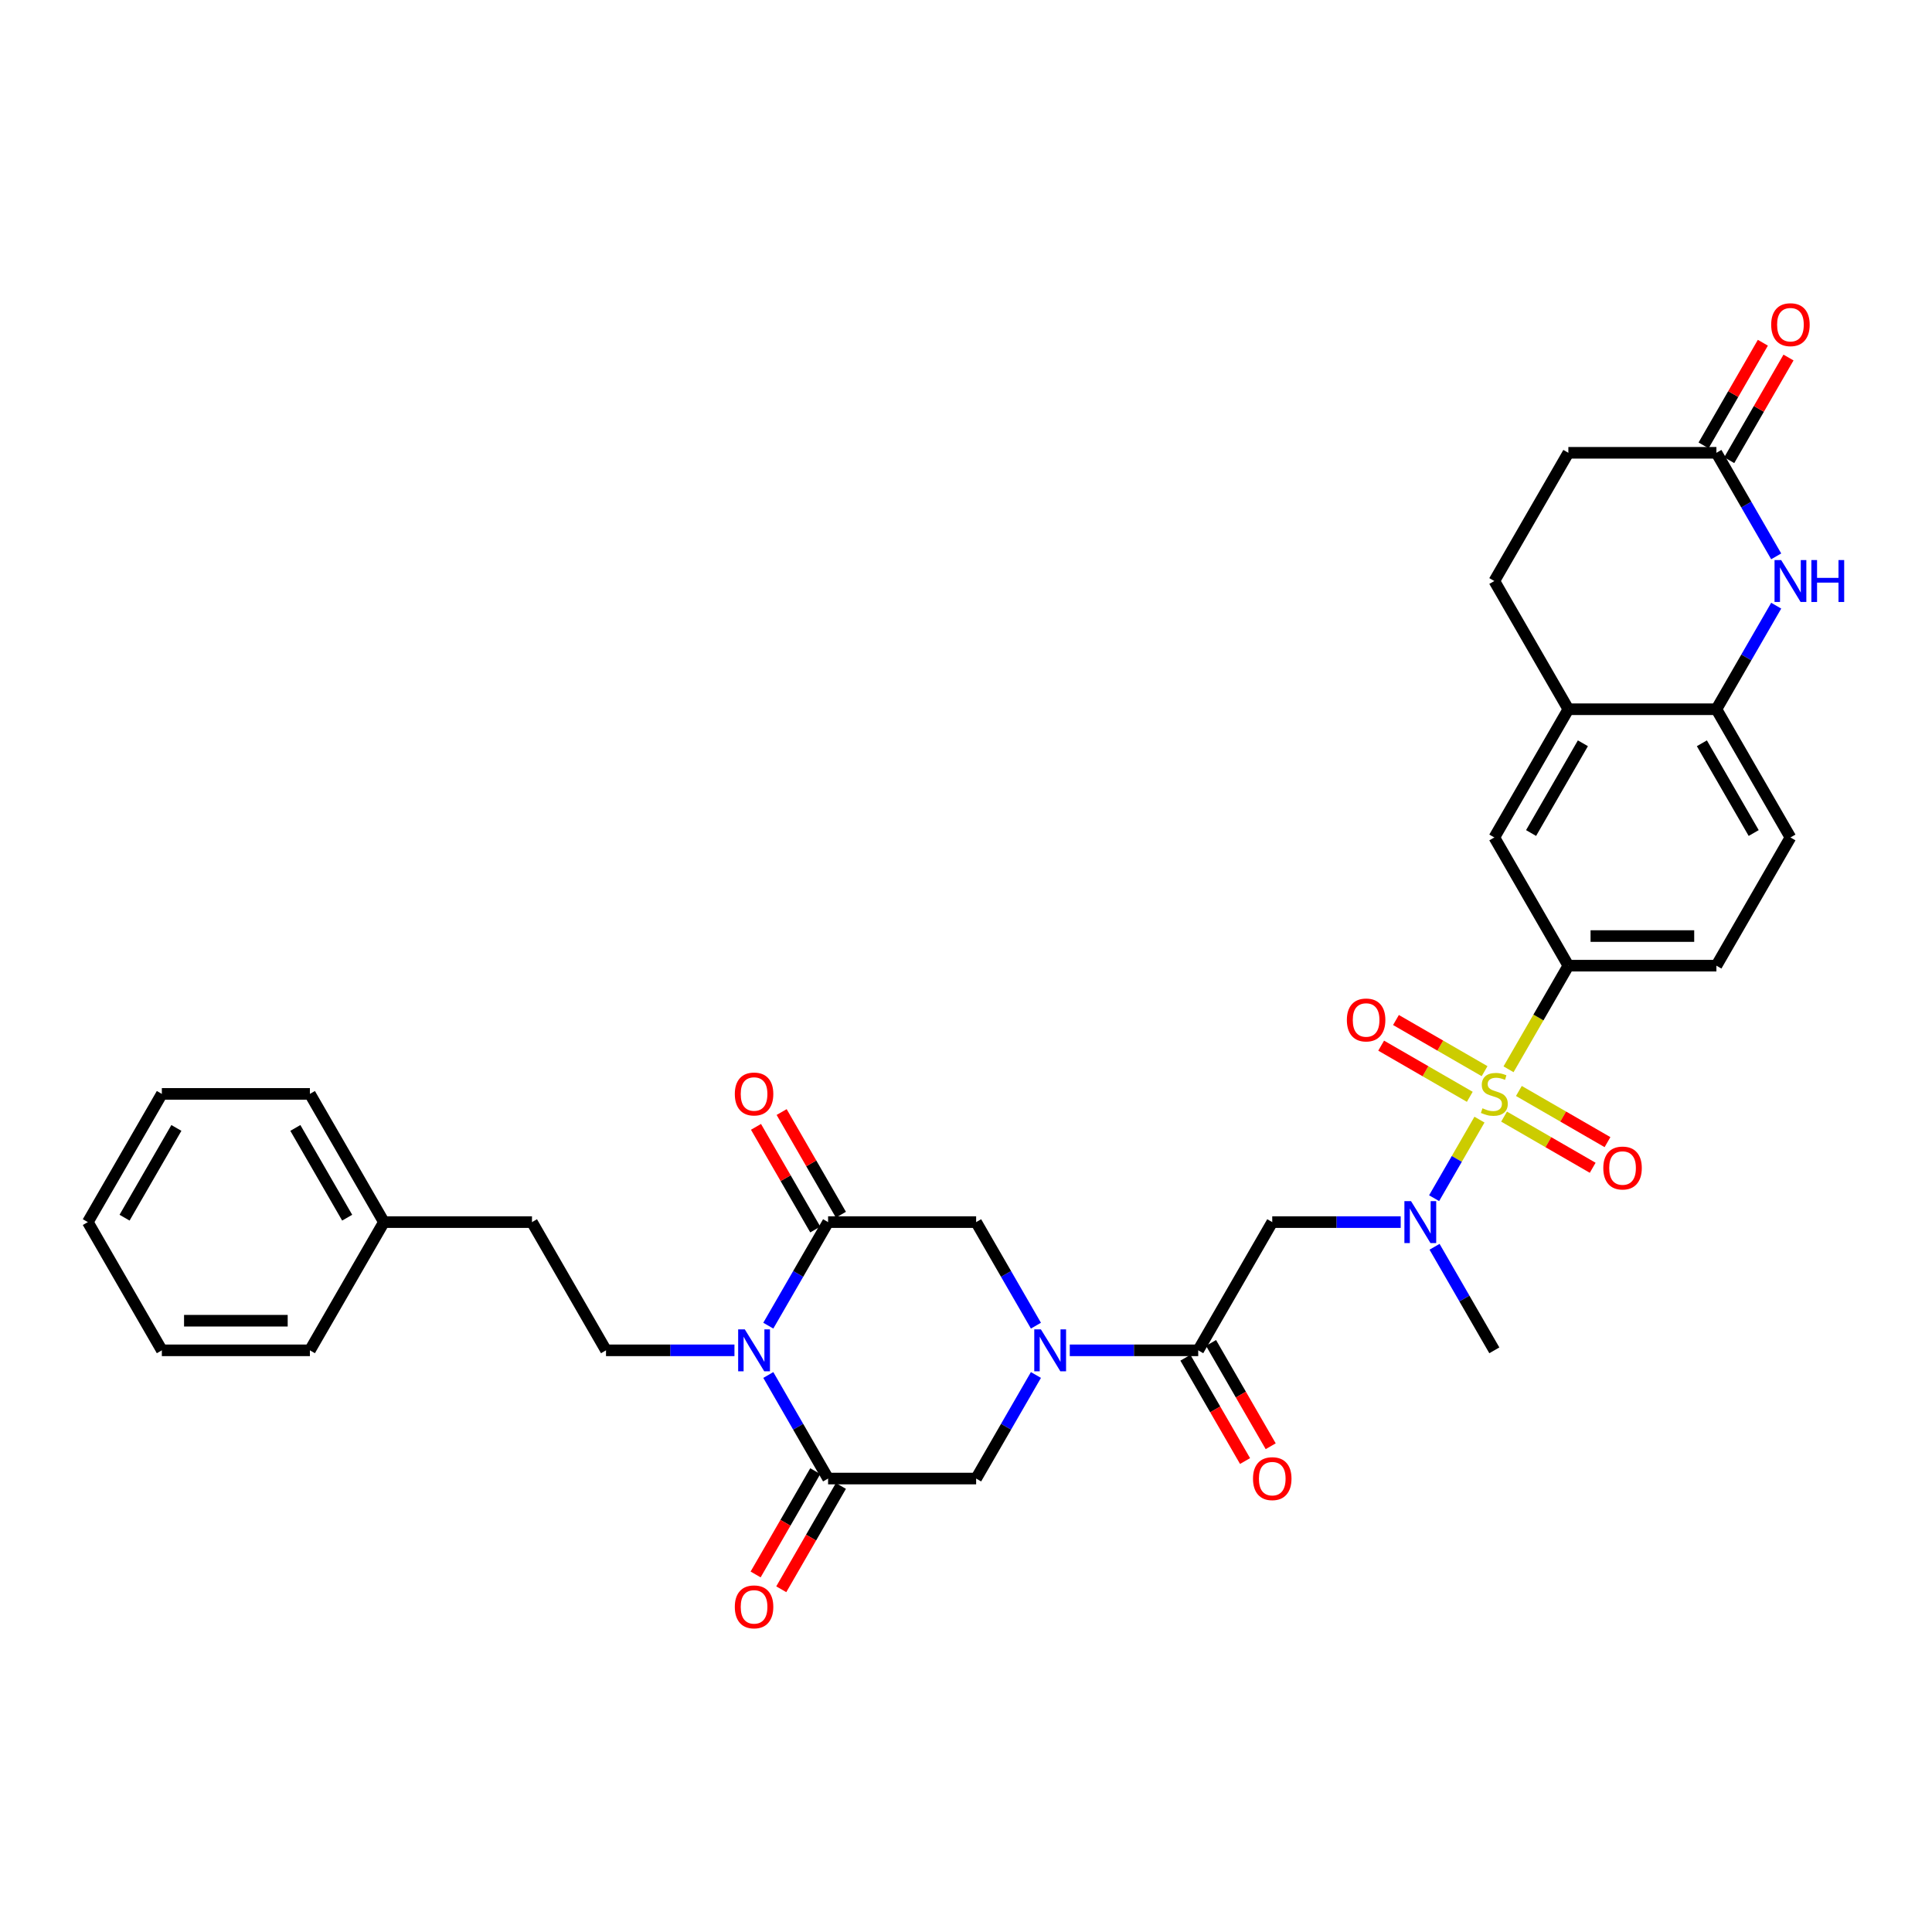 <?xml version='1.0' encoding='iso-8859-1'?>
<svg version='1.1' baseProfile='full'
              xmlns='http://www.w3.org/2000/svg'
                      xmlns:rdkit='http://www.rdkit.org/xml'
                      xmlns:xlink='http://www.w3.org/1999/xlink'
                  xml:space='preserve'
width='1000px' height='1000px' viewBox='0 0 1000 1000'>
<!-- END OF HEADER -->
<rect style='opacity:1.0;fill:#FFFFFF;stroke:none' width='1000' height='1000' x='0' y='0'> </rect>
<path class='bond-4' d='M 765.773,579.516 L 754.035,599.848' style='fill:none;fill-rule:evenodd;stroke:#CCCC00;stroke-width:6px;stroke-linecap:butt;stroke-linejoin:miter;stroke-opacity:1' />
<path class='bond-4' d='M 754.035,599.848 L 742.296,620.18' style='fill:none;fill-rule:evenodd;stroke:#0000FF;stroke-width:6px;stroke-linecap:butt;stroke-linejoin:miter;stroke-opacity:1' />
<path class='bond-7' d='M 780.816,553.461 L 796.298,526.646' style='fill:none;fill-rule:evenodd;stroke:#CCCC00;stroke-width:6px;stroke-linecap:butt;stroke-linejoin:miter;stroke-opacity:1' />
<path class='bond-7' d='M 796.298,526.646 L 811.779,499.831' style='fill:none;fill-rule:evenodd;stroke:#000000;stroke-width:6px;stroke-linecap:butt;stroke-linejoin:miter;stroke-opacity:1' />
<path class='bond-16' d='M 768.421,554.437 L 745.486,541.196' style='fill:none;fill-rule:evenodd;stroke:#CCCC00;stroke-width:6px;stroke-linecap:butt;stroke-linejoin:miter;stroke-opacity:1' />
<path class='bond-16' d='M 745.486,541.196 L 722.551,527.954' style='fill:none;fill-rule:evenodd;stroke:#FF0000;stroke-width:6px;stroke-linecap:butt;stroke-linejoin:miter;stroke-opacity:1' />
<path class='bond-16' d='M 760.757,567.71 L 737.822,554.469' style='fill:none;fill-rule:evenodd;stroke:#CCCC00;stroke-width:6px;stroke-linecap:butt;stroke-linejoin:miter;stroke-opacity:1' />
<path class='bond-16' d='M 737.822,554.469 L 714.888,541.227' style='fill:none;fill-rule:evenodd;stroke:#FF0000;stroke-width:6px;stroke-linecap:butt;stroke-linejoin:miter;stroke-opacity:1' />
<path class='bond-17' d='M 778.505,577.957 L 801.44,591.199' style='fill:none;fill-rule:evenodd;stroke:#CCCC00;stroke-width:6px;stroke-linecap:butt;stroke-linejoin:miter;stroke-opacity:1' />
<path class='bond-17' d='M 801.44,591.199 L 824.375,604.44' style='fill:none;fill-rule:evenodd;stroke:#FF0000;stroke-width:6px;stroke-linecap:butt;stroke-linejoin:miter;stroke-opacity:1' />
<path class='bond-17' d='M 786.169,564.684 L 809.103,577.925' style='fill:none;fill-rule:evenodd;stroke:#CCCC00;stroke-width:6px;stroke-linecap:butt;stroke-linejoin:miter;stroke-opacity:1' />
<path class='bond-17' d='M 809.103,577.925 L 832.038,591.167' style='fill:none;fill-rule:evenodd;stroke:#FF0000;stroke-width:6px;stroke-linecap:butt;stroke-linejoin:miter;stroke-opacity:1' />
<path class='bond-0' d='M 397.672,711.695 L 413.144,738.495' style='fill:none;fill-rule:evenodd;stroke:#0000FF;stroke-width:6px;stroke-linecap:butt;stroke-linejoin:miter;stroke-opacity:1' />
<path class='bond-0' d='M 413.144,738.495 L 428.617,765.294' style='fill:none;fill-rule:evenodd;stroke:#000000;stroke-width:6px;stroke-linecap:butt;stroke-linejoin:miter;stroke-opacity:1' />
<path class='bond-13' d='M 380.154,698.928 L 346.911,698.928' style='fill:none;fill-rule:evenodd;stroke:#0000FF;stroke-width:6px;stroke-linecap:butt;stroke-linejoin:miter;stroke-opacity:1' />
<path class='bond-13' d='M 346.911,698.928 L 313.668,698.928' style='fill:none;fill-rule:evenodd;stroke:#000000;stroke-width:6px;stroke-linecap:butt;stroke-linejoin:miter;stroke-opacity:1' />
<path class='bond-36' d='M 397.672,686.161 L 413.144,659.362' style='fill:none;fill-rule:evenodd;stroke:#0000FF;stroke-width:6px;stroke-linecap:butt;stroke-linejoin:miter;stroke-opacity:1' />
<path class='bond-36' d='M 413.144,659.362 L 428.617,632.563' style='fill:none;fill-rule:evenodd;stroke:#000000;stroke-width:6px;stroke-linecap:butt;stroke-linejoin:miter;stroke-opacity:1' />
<path class='bond-1' d='M 553.712,698.928 L 586.955,698.928' style='fill:none;fill-rule:evenodd;stroke:#0000FF;stroke-width:6px;stroke-linecap:butt;stroke-linejoin:miter;stroke-opacity:1' />
<path class='bond-1' d='M 586.955,698.928 L 620.198,698.928' style='fill:none;fill-rule:evenodd;stroke:#000000;stroke-width:6px;stroke-linecap:butt;stroke-linejoin:miter;stroke-opacity:1' />
<path class='bond-9' d='M 536.195,686.161 L 520.722,659.362' style='fill:none;fill-rule:evenodd;stroke:#0000FF;stroke-width:6px;stroke-linecap:butt;stroke-linejoin:miter;stroke-opacity:1' />
<path class='bond-9' d='M 520.722,659.362 L 505.249,632.563' style='fill:none;fill-rule:evenodd;stroke:#000000;stroke-width:6px;stroke-linecap:butt;stroke-linejoin:miter;stroke-opacity:1' />
<path class='bond-10' d='M 536.195,711.695 L 520.722,738.495' style='fill:none;fill-rule:evenodd;stroke:#0000FF;stroke-width:6px;stroke-linecap:butt;stroke-linejoin:miter;stroke-opacity:1' />
<path class='bond-10' d='M 520.722,738.495 L 505.249,765.294' style='fill:none;fill-rule:evenodd;stroke:#000000;stroke-width:6px;stroke-linecap:butt;stroke-linejoin:miter;stroke-opacity:1' />
<path class='bond-2' d='M 428.617,632.563 L 505.249,632.563' style='fill:none;fill-rule:evenodd;stroke:#000000;stroke-width:6px;stroke-linecap:butt;stroke-linejoin:miter;stroke-opacity:1' />
<path class='bond-18' d='M 435.253,628.731 L 419.914,602.162' style='fill:none;fill-rule:evenodd;stroke:#000000;stroke-width:6px;stroke-linecap:butt;stroke-linejoin:miter;stroke-opacity:1' />
<path class='bond-18' d='M 419.914,602.162 L 404.574,575.592' style='fill:none;fill-rule:evenodd;stroke:#FF0000;stroke-width:6px;stroke-linecap:butt;stroke-linejoin:miter;stroke-opacity:1' />
<path class='bond-18' d='M 421.98,636.394 L 406.64,609.825' style='fill:none;fill-rule:evenodd;stroke:#000000;stroke-width:6px;stroke-linecap:butt;stroke-linejoin:miter;stroke-opacity:1' />
<path class='bond-18' d='M 406.64,609.825 L 391.301,583.255' style='fill:none;fill-rule:evenodd;stroke:#FF0000;stroke-width:6px;stroke-linecap:butt;stroke-linejoin:miter;stroke-opacity:1' />
<path class='bond-3' d='M 428.617,765.294 L 505.249,765.294' style='fill:none;fill-rule:evenodd;stroke:#000000;stroke-width:6px;stroke-linecap:butt;stroke-linejoin:miter;stroke-opacity:1' />
<path class='bond-19' d='M 421.98,761.462 L 406.543,788.2' style='fill:none;fill-rule:evenodd;stroke:#000000;stroke-width:6px;stroke-linecap:butt;stroke-linejoin:miter;stroke-opacity:1' />
<path class='bond-19' d='M 406.543,788.2 L 391.106,814.939' style='fill:none;fill-rule:evenodd;stroke:#FF0000;stroke-width:6px;stroke-linecap:butt;stroke-linejoin:miter;stroke-opacity:1' />
<path class='bond-19' d='M 435.253,769.126 L 419.816,795.864' style='fill:none;fill-rule:evenodd;stroke:#000000;stroke-width:6px;stroke-linecap:butt;stroke-linejoin:miter;stroke-opacity:1' />
<path class='bond-19' d='M 419.816,795.864 L 404.379,822.602' style='fill:none;fill-rule:evenodd;stroke:#FF0000;stroke-width:6px;stroke-linecap:butt;stroke-linejoin:miter;stroke-opacity:1' />
<path class='bond-6' d='M 725.001,632.563 L 691.757,632.563' style='fill:none;fill-rule:evenodd;stroke:#0000FF;stroke-width:6px;stroke-linecap:butt;stroke-linejoin:miter;stroke-opacity:1' />
<path class='bond-6' d='M 691.757,632.563 L 658.514,632.563' style='fill:none;fill-rule:evenodd;stroke:#000000;stroke-width:6px;stroke-linecap:butt;stroke-linejoin:miter;stroke-opacity:1' />
<path class='bond-27' d='M 742.518,645.33 L 757.99,672.129' style='fill:none;fill-rule:evenodd;stroke:#0000FF;stroke-width:6px;stroke-linecap:butt;stroke-linejoin:miter;stroke-opacity:1' />
<path class='bond-27' d='M 757.99,672.129 L 773.463,698.928' style='fill:none;fill-rule:evenodd;stroke:#000000;stroke-width:6px;stroke-linecap:butt;stroke-linejoin:miter;stroke-opacity:1' />
<path class='bond-5' d='M 620.198,698.928 L 658.514,632.563' style='fill:none;fill-rule:evenodd;stroke:#000000;stroke-width:6px;stroke-linecap:butt;stroke-linejoin:miter;stroke-opacity:1' />
<path class='bond-20' d='M 613.561,702.76 L 628.999,729.498' style='fill:none;fill-rule:evenodd;stroke:#000000;stroke-width:6px;stroke-linecap:butt;stroke-linejoin:miter;stroke-opacity:1' />
<path class='bond-20' d='M 628.999,729.498 L 644.436,756.236' style='fill:none;fill-rule:evenodd;stroke:#FF0000;stroke-width:6px;stroke-linecap:butt;stroke-linejoin:miter;stroke-opacity:1' />
<path class='bond-20' d='M 626.835,695.097 L 642.272,721.835' style='fill:none;fill-rule:evenodd;stroke:#000000;stroke-width:6px;stroke-linecap:butt;stroke-linejoin:miter;stroke-opacity:1' />
<path class='bond-20' d='M 642.272,721.835 L 657.709,748.573' style='fill:none;fill-rule:evenodd;stroke:#FF0000;stroke-width:6px;stroke-linecap:butt;stroke-linejoin:miter;stroke-opacity:1' />
<path class='bond-15' d='M 811.779,499.831 L 773.463,433.466' style='fill:none;fill-rule:evenodd;stroke:#000000;stroke-width:6px;stroke-linecap:butt;stroke-linejoin:miter;stroke-opacity:1' />
<path class='bond-21' d='M 811.779,499.831 L 888.412,499.831' style='fill:none;fill-rule:evenodd;stroke:#000000;stroke-width:6px;stroke-linecap:butt;stroke-linejoin:miter;stroke-opacity:1' />
<path class='bond-21' d='M 823.274,484.505 L 876.917,484.505' style='fill:none;fill-rule:evenodd;stroke:#000000;stroke-width:6px;stroke-linecap:butt;stroke-linejoin:miter;stroke-opacity:1' />
<path class='bond-8' d='M 919.357,313.501 L 903.884,340.301' style='fill:none;fill-rule:evenodd;stroke:#0000FF;stroke-width:6px;stroke-linecap:butt;stroke-linejoin:miter;stroke-opacity:1' />
<path class='bond-8' d='M 903.884,340.301 L 888.412,367.1' style='fill:none;fill-rule:evenodd;stroke:#000000;stroke-width:6px;stroke-linecap:butt;stroke-linejoin:miter;stroke-opacity:1' />
<path class='bond-12' d='M 919.357,287.967 L 903.884,261.168' style='fill:none;fill-rule:evenodd;stroke:#0000FF;stroke-width:6px;stroke-linecap:butt;stroke-linejoin:miter;stroke-opacity:1' />
<path class='bond-12' d='M 903.884,261.168 L 888.412,234.369' style='fill:none;fill-rule:evenodd;stroke:#000000;stroke-width:6px;stroke-linecap:butt;stroke-linejoin:miter;stroke-opacity:1' />
<path class='bond-11' d='M 888.412,367.1 L 926.728,433.466' style='fill:none;fill-rule:evenodd;stroke:#000000;stroke-width:6px;stroke-linecap:butt;stroke-linejoin:miter;stroke-opacity:1' />
<path class='bond-11' d='M 880.886,384.718 L 907.707,431.174' style='fill:none;fill-rule:evenodd;stroke:#000000;stroke-width:6px;stroke-linecap:butt;stroke-linejoin:miter;stroke-opacity:1' />
<path class='bond-34' d='M 888.412,367.1 L 811.779,367.1' style='fill:none;fill-rule:evenodd;stroke:#000000;stroke-width:6px;stroke-linecap:butt;stroke-linejoin:miter;stroke-opacity:1' />
<path class='bond-23' d='M 895.048,238.2 L 910.388,211.631' style='fill:none;fill-rule:evenodd;stroke:#000000;stroke-width:6px;stroke-linecap:butt;stroke-linejoin:miter;stroke-opacity:1' />
<path class='bond-23' d='M 910.388,211.631 L 925.728,185.061' style='fill:none;fill-rule:evenodd;stroke:#FF0000;stroke-width:6px;stroke-linecap:butt;stroke-linejoin:miter;stroke-opacity:1' />
<path class='bond-23' d='M 881.775,230.537 L 897.115,203.968' style='fill:none;fill-rule:evenodd;stroke:#000000;stroke-width:6px;stroke-linecap:butt;stroke-linejoin:miter;stroke-opacity:1' />
<path class='bond-23' d='M 897.115,203.968 L 912.455,177.398' style='fill:none;fill-rule:evenodd;stroke:#FF0000;stroke-width:6px;stroke-linecap:butt;stroke-linejoin:miter;stroke-opacity:1' />
<path class='bond-35' d='M 888.412,234.369 L 811.779,234.369' style='fill:none;fill-rule:evenodd;stroke:#000000;stroke-width:6px;stroke-linecap:butt;stroke-linejoin:miter;stroke-opacity:1' />
<path class='bond-26' d='M 313.668,698.928 L 275.352,632.563' style='fill:none;fill-rule:evenodd;stroke:#000000;stroke-width:6px;stroke-linecap:butt;stroke-linejoin:miter;stroke-opacity:1' />
<path class='bond-14' d='M 811.779,367.1 L 773.463,433.466' style='fill:none;fill-rule:evenodd;stroke:#000000;stroke-width:6px;stroke-linecap:butt;stroke-linejoin:miter;stroke-opacity:1' />
<path class='bond-14' d='M 819.305,384.718 L 792.484,431.174' style='fill:none;fill-rule:evenodd;stroke:#000000;stroke-width:6px;stroke-linecap:butt;stroke-linejoin:miter;stroke-opacity:1' />
<path class='bond-24' d='M 811.779,367.1 L 773.463,300.734' style='fill:none;fill-rule:evenodd;stroke:#000000;stroke-width:6px;stroke-linecap:butt;stroke-linejoin:miter;stroke-opacity:1' />
<path class='bond-22' d='M 888.412,499.831 L 926.728,433.466' style='fill:none;fill-rule:evenodd;stroke:#000000;stroke-width:6px;stroke-linecap:butt;stroke-linejoin:miter;stroke-opacity:1' />
<path class='bond-25' d='M 773.463,300.734 L 811.779,234.369' style='fill:none;fill-rule:evenodd;stroke:#000000;stroke-width:6px;stroke-linecap:butt;stroke-linejoin:miter;stroke-opacity:1' />
<path class='bond-28' d='M 275.352,632.563 L 198.719,632.563' style='fill:none;fill-rule:evenodd;stroke:#000000;stroke-width:6px;stroke-linecap:butt;stroke-linejoin:miter;stroke-opacity:1' />
<path class='bond-29' d='M 198.719,632.563 L 160.403,566.197' style='fill:none;fill-rule:evenodd;stroke:#000000;stroke-width:6px;stroke-linecap:butt;stroke-linejoin:miter;stroke-opacity:1' />
<path class='bond-29' d='M 179.699,630.271 L 152.878,583.815' style='fill:none;fill-rule:evenodd;stroke:#000000;stroke-width:6px;stroke-linecap:butt;stroke-linejoin:miter;stroke-opacity:1' />
<path class='bond-30' d='M 198.719,632.563 L 160.403,698.928' style='fill:none;fill-rule:evenodd;stroke:#000000;stroke-width:6px;stroke-linecap:butt;stroke-linejoin:miter;stroke-opacity:1' />
<path class='bond-31' d='M 160.403,566.197 L 83.771,566.197' style='fill:none;fill-rule:evenodd;stroke:#000000;stroke-width:6px;stroke-linecap:butt;stroke-linejoin:miter;stroke-opacity:1' />
<path class='bond-32' d='M 160.403,698.928 L 83.771,698.928' style='fill:none;fill-rule:evenodd;stroke:#000000;stroke-width:6px;stroke-linecap:butt;stroke-linejoin:miter;stroke-opacity:1' />
<path class='bond-32' d='M 148.908,683.602 L 95.266,683.602' style='fill:none;fill-rule:evenodd;stroke:#000000;stroke-width:6px;stroke-linecap:butt;stroke-linejoin:miter;stroke-opacity:1' />
<path class='bond-37' d='M 83.771,566.197 L 45.455,632.563' style='fill:none;fill-rule:evenodd;stroke:#000000;stroke-width:6px;stroke-linecap:butt;stroke-linejoin:miter;stroke-opacity:1' />
<path class='bond-37' d='M 91.296,583.815 L 64.475,630.271' style='fill:none;fill-rule:evenodd;stroke:#000000;stroke-width:6px;stroke-linecap:butt;stroke-linejoin:miter;stroke-opacity:1' />
<path class='bond-33' d='M 83.771,698.928 L 45.455,632.563' style='fill:none;fill-rule:evenodd;stroke:#000000;stroke-width:6px;stroke-linecap:butt;stroke-linejoin:miter;stroke-opacity:1' />
<path  class='atom-0' d='M 767.332 573.646
Q 767.578 573.738, 768.589 574.167
Q 769.601 574.596, 770.704 574.872
Q 771.838 575.117, 772.942 575.117
Q 774.996 575.117, 776.191 574.136
Q 777.387 573.125, 777.387 571.377
Q 777.387 570.182, 776.773 569.446
Q 776.191 568.711, 775.271 568.312
Q 774.352 567.914, 772.819 567.454
Q 770.888 566.871, 769.723 566.32
Q 768.589 565.768, 767.761 564.603
Q 766.965 563.438, 766.965 561.477
Q 766.965 558.748, 768.804 557.062
Q 770.674 555.377, 774.352 555.377
Q 776.865 555.377, 779.716 556.572
L 779.011 558.932
Q 776.406 557.859, 774.444 557.859
Q 772.329 557.859, 771.164 558.748
Q 769.999 559.607, 770.03 561.109
Q 770.03 562.273, 770.612 562.979
Q 771.225 563.684, 772.084 564.082
Q 772.972 564.481, 774.444 564.94
Q 776.406 565.553, 777.57 566.166
Q 778.735 566.779, 779.563 568.036
Q 780.421 569.262, 780.421 571.377
Q 780.421 574.381, 778.398 576.006
Q 776.406 577.6, 773.064 577.6
Q 771.133 577.6, 769.662 577.171
Q 768.221 576.772, 766.505 576.067
L 767.332 573.646
' fill='#CCCC00'/>
<path  class='atom-1' d='M 385.503 688.077
L 392.615 699.572
Q 393.32 700.706, 394.454 702.76
Q 395.588 704.814, 395.65 704.936
L 395.65 688.077
L 398.531 688.077
L 398.531 709.78
L 395.558 709.78
L 387.925 697.212
Q 387.036 695.74, 386.086 694.055
Q 385.166 692.369, 384.89 691.848
L 384.89 709.78
L 382.07 709.78
L 382.07 688.077
L 385.503 688.077
' fill='#0000FF'/>
<path  class='atom-2' d='M 538.768 688.077
L 545.88 699.572
Q 546.585 700.706, 547.719 702.76
Q 548.853 704.814, 548.915 704.936
L 548.915 688.077
L 551.796 688.077
L 551.796 709.78
L 548.823 709.78
L 541.19 697.212
Q 540.301 695.74, 539.351 694.055
Q 538.431 692.369, 538.155 691.848
L 538.155 709.78
L 535.335 709.78
L 535.335 688.077
L 538.768 688.077
' fill='#0000FF'/>
<path  class='atom-5' d='M 730.35 621.712
L 737.461 633.206
Q 738.166 634.341, 739.3 636.394
Q 740.434 638.448, 740.496 638.571
L 740.496 621.712
L 743.377 621.712
L 743.377 643.414
L 740.404 643.414
L 732.771 630.846
Q 731.882 629.375, 730.932 627.689
Q 730.012 626.003, 729.736 625.482
L 729.736 643.414
L 726.916 643.414
L 726.916 621.712
L 730.35 621.712
' fill='#0000FF'/>
<path  class='atom-9' d='M 921.931 289.883
L 929.042 301.378
Q 929.747 302.512, 930.881 304.566
Q 932.016 306.62, 932.077 306.742
L 932.077 289.883
L 934.958 289.883
L 934.958 311.586
L 931.985 311.586
L 924.352 299.018
Q 923.463 297.547, 922.513 295.861
Q 921.593 294.175, 921.318 293.654
L 921.318 311.586
L 918.498 311.586
L 918.498 289.883
L 921.931 289.883
' fill='#0000FF'/>
<path  class='atom-9' d='M 937.564 289.883
L 940.506 289.883
L 940.506 299.11
L 951.603 299.11
L 951.603 289.883
L 954.545 289.883
L 954.545 311.586
L 951.603 311.586
L 951.603 301.562
L 940.506 301.562
L 940.506 311.586
L 937.564 311.586
L 937.564 289.883
' fill='#0000FF'/>
<path  class='atom-17' d='M 697.135 527.942
Q 697.135 522.731, 699.71 519.819
Q 702.285 516.907, 707.097 516.907
Q 711.91 516.907, 714.485 519.819
Q 717.06 522.731, 717.06 527.942
Q 717.06 533.214, 714.454 536.218
Q 711.848 539.192, 707.097 539.192
Q 702.315 539.192, 699.71 536.218
Q 697.135 533.245, 697.135 527.942
M 707.097 536.74
Q 710.408 536.74, 712.186 534.533
Q 713.994 532.295, 713.994 527.942
Q 713.994 523.681, 712.186 521.536
Q 710.408 519.359, 707.097 519.359
Q 703.787 519.359, 701.978 521.505
Q 700.2 523.651, 700.2 527.942
Q 700.2 532.326, 701.978 534.533
Q 703.787 536.74, 707.097 536.74
' fill='#FF0000'/>
<path  class='atom-18' d='M 829.866 604.575
Q 829.866 599.364, 832.441 596.452
Q 835.016 593.54, 839.829 593.54
Q 844.641 593.54, 847.216 596.452
Q 849.791 599.364, 849.791 604.575
Q 849.791 609.847, 847.185 612.851
Q 844.58 615.824, 839.829 615.824
Q 835.047 615.824, 832.441 612.851
Q 829.866 609.878, 829.866 604.575
M 839.829 613.372
Q 843.139 613.372, 844.917 611.165
Q 846.726 608.927, 846.726 604.575
Q 846.726 600.314, 844.917 598.168
Q 843.139 595.992, 839.829 595.992
Q 836.518 595.992, 834.71 598.137
Q 832.932 600.283, 832.932 604.575
Q 832.932 608.958, 834.71 611.165
Q 836.518 613.372, 839.829 613.372
' fill='#FF0000'/>
<path  class='atom-19' d='M 380.338 566.258
Q 380.338 561.047, 382.913 558.135
Q 385.488 555.223, 390.301 555.223
Q 395.113 555.223, 397.688 558.135
Q 400.263 561.047, 400.263 566.258
Q 400.263 571.531, 397.657 574.535
Q 395.052 577.508, 390.301 577.508
Q 385.519 577.508, 382.913 574.535
Q 380.338 571.561, 380.338 566.258
M 390.301 575.056
Q 393.611 575.056, 395.389 572.849
Q 397.198 570.611, 397.198 566.258
Q 397.198 561.998, 395.389 559.852
Q 393.611 557.676, 390.301 557.676
Q 386.99 557.676, 385.182 559.821
Q 383.404 561.967, 383.404 566.258
Q 383.404 570.642, 385.182 572.849
Q 386.99 575.056, 390.301 575.056
' fill='#FF0000'/>
<path  class='atom-20' d='M 380.338 831.721
Q 380.338 826.51, 382.913 823.598
Q 385.488 820.686, 390.301 820.686
Q 395.113 820.686, 397.688 823.598
Q 400.263 826.51, 400.263 831.721
Q 400.263 836.993, 397.657 839.997
Q 395.052 842.971, 390.301 842.971
Q 385.519 842.971, 382.913 839.997
Q 380.338 837.024, 380.338 831.721
M 390.301 840.518
Q 393.611 840.518, 395.389 838.311
Q 397.198 836.074, 397.198 831.721
Q 397.198 827.46, 395.389 825.315
Q 393.611 823.138, 390.301 823.138
Q 386.99 823.138, 385.182 825.284
Q 383.404 827.43, 383.404 831.721
Q 383.404 836.104, 385.182 838.311
Q 386.99 840.518, 390.301 840.518
' fill='#FF0000'/>
<path  class='atom-21' d='M 648.552 765.355
Q 648.552 760.144, 651.127 757.232
Q 653.702 754.32, 658.514 754.32
Q 663.327 754.32, 665.902 757.232
Q 668.476 760.144, 668.476 765.355
Q 668.476 770.628, 665.871 773.632
Q 663.265 776.605, 658.514 776.605
Q 653.732 776.605, 651.127 773.632
Q 648.552 770.658, 648.552 765.355
M 658.514 774.153
Q 661.825 774.153, 663.603 771.946
Q 665.411 769.708, 665.411 765.355
Q 665.411 761.095, 663.603 758.949
Q 661.825 756.773, 658.514 756.773
Q 655.204 756.773, 653.395 758.918
Q 651.617 761.064, 651.617 765.355
Q 651.617 769.739, 653.395 771.946
Q 655.204 774.153, 658.514 774.153
' fill='#FF0000'/>
<path  class='atom-24' d='M 916.766 168.064
Q 916.766 162.853, 919.341 159.941
Q 921.915 157.029, 926.728 157.029
Q 931.54 157.029, 934.115 159.941
Q 936.69 162.853, 936.69 168.064
Q 936.69 173.337, 934.085 176.341
Q 931.479 179.314, 926.728 179.314
Q 921.946 179.314, 919.341 176.341
Q 916.766 173.367, 916.766 168.064
M 926.728 176.862
Q 930.038 176.862, 931.816 174.655
Q 933.625 172.417, 933.625 168.064
Q 933.625 163.804, 931.816 161.658
Q 930.038 159.482, 926.728 159.482
Q 923.417 159.482, 921.609 161.627
Q 919.831 163.773, 919.831 168.064
Q 919.831 172.448, 921.609 174.655
Q 923.417 176.862, 926.728 176.862
' fill='#FF0000'/>
</svg>
